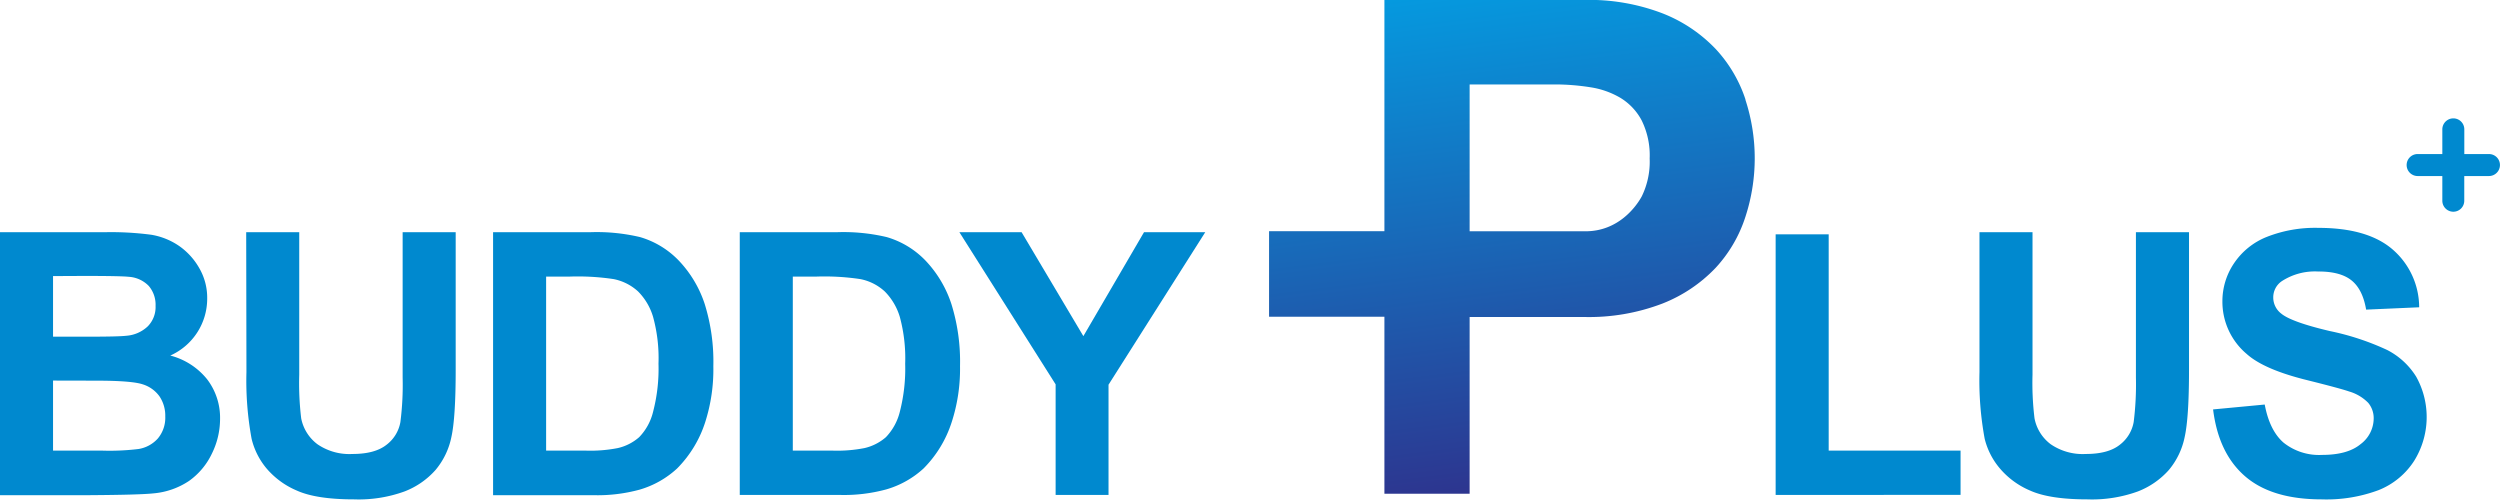 <svg xmlns="http://www.w3.org/2000/svg" xmlns:xlink="http://www.w3.org/1999/xlink" viewBox="0 0 512.8 102.48">
    <defs>
        <style>
            .cls-1{fill:#0089cf;}
            .cls-2{fill:url(#linear-gradient);}
        </style>
        <linearGradient id="linear-gradient" x1="318.04" y1="0.08" x2="333.03" y2="120.02" gradientUnits="userSpaceOnUse">
            <stop offset="0" stop-color="#00a6e9"/>
            <stop offset="1" stop-color="#2f308b"/>
        </linearGradient>
    </defs>
    <path class="cls-1" d="M15.78,63.2H37.33a62.87,62.87,0,0,1,9.53.53A14.22,14.22,0,0,1,52.49,66a13.83,13.83,0,0,1,4.13,4.51,12.1,12.1,0,0,1,1.66,6.3,12.77,12.77,0,0,1-7.57,11.69,14.26,14.26,0,0,1,7.57,4.89,13,13,0,0,1,2.64,8.12,16.09,16.09,0,0,1-1.7,7.15,14.47,14.47,0,0,1-4.67,5.56,15.53,15.53,0,0,1-7.3,2.55q-2.72.3-13.12.37H15.78Zm10.88,9V84.63H33.8q6.36,0,7.9-.19a7.15,7.15,0,0,0,4.39-1.93,5.65,5.65,0,0,0,1.6-4.2,5.94,5.94,0,0,0-1.38-4.07,6.23,6.23,0,0,0-4.1-1.89q-1.6-.18-9.3-.18Zm0,21.43V108H36.74a49.28,49.28,0,0,0,7.46-.33,6.77,6.77,0,0,0,3.95-2.15A6.62,6.62,0,0,0,49.68,101a7.07,7.07,0,0,0-1.18-4.12,6.65,6.65,0,0,0-3.4-2.46q-2.22-.77-9.65-.77Z" transform="translate(-15.78 -15.57)"/>
    <path class="cls-1" d="M66.28,63.2H77.16V92.38a60.67,60.67,0,0,0,.4,9,8.73,8.73,0,0,0,3.33,5.31,11.57,11.57,0,0,0,7.19,2q4.62,0,7-1.9a7.47,7.47,0,0,0,2.83-4.65A60.28,60.28,0,0,0,98.37,93V63.2h10.88V91.5q0,9.7-.88,13.71a15.25,15.25,0,0,1-3.26,6.77,16.37,16.37,0,0,1-6.34,4.39A27.54,27.54,0,0,1,88.41,118q-7.72,0-11.71-1.79a16.7,16.7,0,0,1-6.31-4.63,14.9,14.9,0,0,1-3-6,65.64,65.64,0,0,1-1.06-13.68Z" transform="translate(-15.78 -15.57)"/>
    <path class="cls-1" d="M116.92,63.2H136.8a38.66,38.66,0,0,1,10.26,1,18,18,0,0,1,8.12,5,23.57,23.57,0,0,1,5.15,8.73,39.65,39.65,0,0,1,1.77,12.74,35.51,35.51,0,0,1-1.66,11.47,23.81,23.81,0,0,1-5.77,9.52A19.27,19.27,0,0,1,147,116a32.89,32.89,0,0,1-9.63,1.14H116.92Zm10.88,9.11V108h8.12a29.15,29.15,0,0,0,6.58-.52,10,10,0,0,0,4.39-2.24,11.3,11.3,0,0,0,2.85-5.2,34.9,34.9,0,0,0,1.11-9.87,32,32,0,0,0-1.11-9.6,12.37,12.37,0,0,0-3.08-5.22,10.4,10.4,0,0,0-5-2.53,49.48,49.48,0,0,0-8.93-.52Z" transform="translate(-15.78 -15.57)"/>
    <path class="cls-1" d="M167.52,63.2h19.89a38.63,38.63,0,0,1,10.25,1,18,18,0,0,1,8.13,5,23.56,23.56,0,0,1,5.14,8.73,39.65,39.65,0,0,1,1.77,12.74A35.24,35.24,0,0,1,211,102.13a23.7,23.7,0,0,1-5.77,9.52,19.16,19.16,0,0,1-7.64,4.3,32.93,32.93,0,0,1-9.63,1.14H167.52Zm10.88,9.11V108h8.13a29.21,29.21,0,0,0,6.58-.52,10.12,10.12,0,0,0,4.39-2.24,11.49,11.49,0,0,0,2.85-5.2,35.33,35.33,0,0,0,1.1-9.87,32.41,32.41,0,0,0-1.1-9.6,12.48,12.48,0,0,0-3.09-5.22,10.31,10.31,0,0,0-5-2.53,49.4,49.4,0,0,0-8.93-.52Z" transform="translate(-15.78 -15.57)"/>
    <path class="cls-1" d="M232.31,117.09V94.41L212.57,63.2h12.76L238,84.52,250.44,63.2H263L243.16,94.48v22.61Z" transform="translate(-15.78 -15.57)"/>
    <path class="cls-1" d="M380,117.09V63.64h10.88V108h27.05v9.08Z" transform="translate(-15.78 -15.57)"/>
    <path class="cls-1" d="M421.81,63.2h10.88V92.38a60.16,60.16,0,0,0,.41,9,8.67,8.67,0,0,0,3.32,5.31,11.59,11.59,0,0,0,7.19,2q4.63,0,7-1.9a7.51,7.51,0,0,0,2.83-4.65A62,62,0,0,0,453.9,93V63.2h10.89V91.5q0,9.7-.89,13.71a15.24,15.24,0,0,1-3.25,6.77,16.45,16.45,0,0,1-6.34,4.39A27.6,27.6,0,0,1,443.94,118q-7.71,0-11.71-1.79a16.66,16.66,0,0,1-6.3-4.63,14.9,14.9,0,0,1-3.05-6,65.51,65.51,0,0,1-1.07-13.68Z" transform="translate(-15.78 -15.57)"/>
    <path class="cls-1" d="M469.73,99.55l10.59-1q1,5.34,3.88,7.83a11.69,11.69,0,0,0,7.88,2.5q5.26,0,7.92-2.22a6.61,6.61,0,0,0,2.67-5.2,4.91,4.91,0,0,0-1.12-3.26,9,9,0,0,0-3.92-2.33c-1.27-.44-4.18-1.22-8.71-2.35q-8.75-2.17-12.28-5.33a14,14,0,0,1-5-10.85,13.84,13.84,0,0,1,2.34-7.7,14.56,14.56,0,0,1,6.72-5.46,27,27,0,0,1,10.61-1.87q10.14,0,15.27,4.45A15.71,15.71,0,0,1,512,78.6l-10.88.48q-.7-4.15-3-6t-6.89-1.82a12.44,12.44,0,0,0-7.43,2,4,4,0,0,0-1.73,3.35,4.14,4.14,0,0,0,1.62,3.27q2.06,1.73,10,3.6a53.25,53.25,0,0,1,11.75,3.88,15.15,15.15,0,0,1,5.95,5.48,17,17,0,0,1-.42,17.26,15.46,15.46,0,0,1-7.28,6A30.58,30.58,0,0,1,492,118q-10.22,0-15.69-4.72T469.73,99.55Z" transform="translate(-15.78 -15.57)"/>
    <path class="cls-2" d="M373.82,36a28.13,28.13,0,0,0-6.1-10.36,30.28,30.28,0,0,0-10.87-7.31,42.14,42.14,0,0,0-16.19-2.77H299.75V63H276.09V80.54h23.66v36.3h17.48V80.59h0v0h23.67l-.27,0a42.14,42.14,0,0,0,16.19-2.77,30.41,30.41,0,0,0,10.87-7.31,28.05,28.05,0,0,0,6.1-10.44,38.68,38.68,0,0,0,0-24.07Zm-21.3,19.88c-1.09,2-4.76,7.17-11.59,7.13h-23.7V39.37h0V32.89h17.33a46.47,46.47,0,0,1,7.38.57,17.18,17.18,0,0,1,6.25,2.2,12,12,0,0,1,4.33,4.61,16.23,16.23,0,0,1,1.64,7.81A16.2,16.2,0,0,1,352.52,55.89Z" transform="translate(-15.78 -15.57)"/>
    <path class="cls-1" d="M526.33,47.17h-5.07V42.11A2.25,2.25,0,0,0,519,39.85h0a2.26,2.26,0,0,0-2.25,2.26v5.06h-5.07a2.25,2.25,0,0,0-2.25,2.25h0a2.26,2.26,0,0,0,2.25,2.26h5.07v5.06A2.26,2.26,0,0,0,519,59h0a2.25,2.25,0,0,0,2.25-2.26V51.68h5.07a2.26,2.26,0,0,0,2.25-2.26h0A2.25,2.25,0,0,0,526.33,47.17Z" transform="translate(-15.78 -15.57)"/>
</svg>